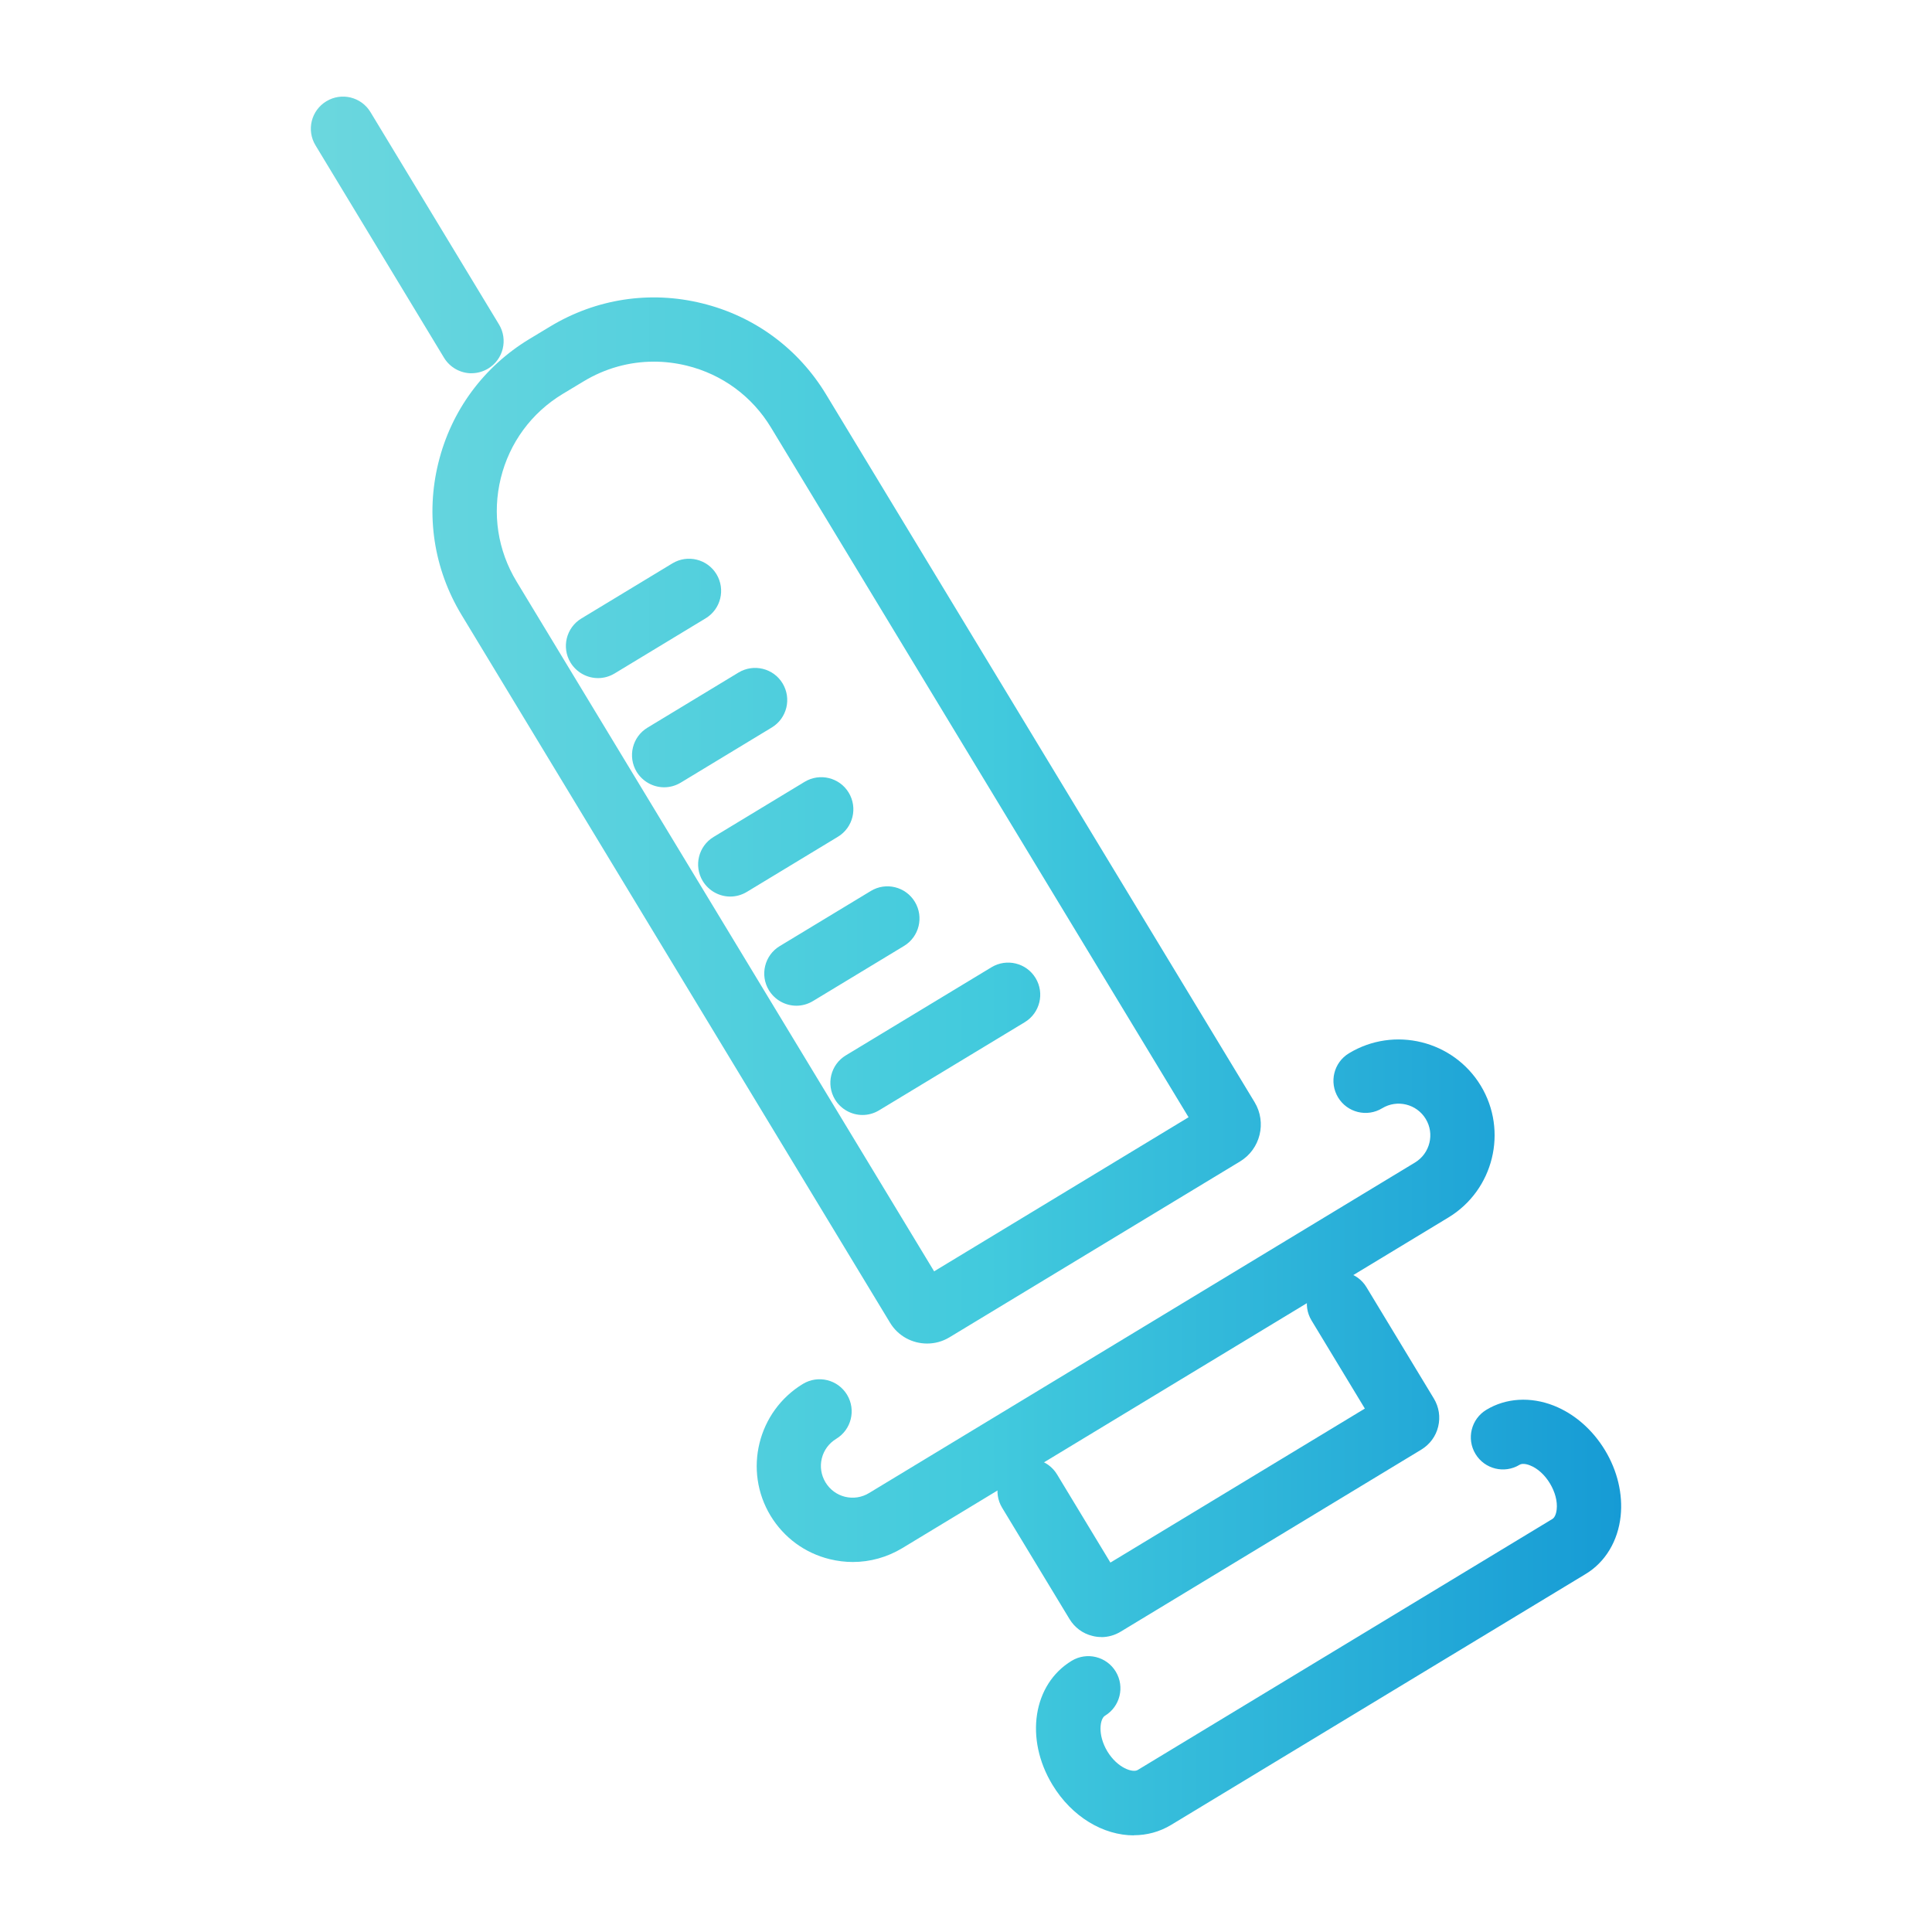 <svg width="70" height="70" viewBox="0 0 70 70" fill="none" xmlns="http://www.w3.org/2000/svg">
<path d="M33.589 48.679C33.059 48.679 32.544 48.412 32.25 47.928L16.724 22.281C15.716 20.616 15.417 18.66 15.882 16.773C16.345 14.884 17.518 13.289 19.183 12.282L19.931 11.831C21.596 10.824 23.552 10.524 25.439 10.99C27.328 11.452 28.923 12.626 29.93 14.29L45.457 39.935C45.902 40.672 45.666 41.635 44.93 42.081L34.398 48.455C34.145 48.607 33.869 48.679 33.592 48.679H33.589ZM23.692 13.103C22.799 13.103 21.919 13.347 21.137 13.822L20.388 14.273C19.256 14.957 18.459 16.043 18.144 17.326C17.83 18.61 18.031 19.941 18.718 21.073L33.845 46.063L43.064 40.48L27.936 15.493C27.252 14.36 26.166 13.563 24.883 13.248C24.487 13.152 24.088 13.103 23.692 13.103Z" fill="url(#paint0_linear_232_2246)"/>
<path d="M30.899 56.594C30.62 56.594 30.341 56.559 30.064 56.492C29.162 56.271 28.402 55.712 27.919 54.918C26.926 53.279 27.453 51.136 29.092 50.141C29.642 49.809 30.358 49.984 30.69 50.534C31.022 51.084 30.847 51.8 30.297 52.132C30.035 52.292 29.849 52.542 29.776 52.839C29.703 53.136 29.75 53.445 29.91 53.71C30.07 53.972 30.32 54.158 30.617 54.231C30.914 54.303 31.223 54.257 31.485 54.097L51.27 42.119C51.811 41.79 51.986 41.082 51.657 40.541C51.328 39.999 50.621 39.825 50.079 40.154C49.529 40.489 48.813 40.311 48.481 39.761C48.149 39.211 48.324 38.495 48.874 38.163C50.513 37.17 52.655 37.697 53.651 39.336C54.644 40.977 54.117 43.12 52.478 44.112L32.693 56.091C32.142 56.423 31.525 56.594 30.897 56.594H30.899Z" fill="url(#paint1_linear_232_2246)"/>
<path d="M39.903 59.313C39.795 59.313 39.688 59.301 39.58 59.272C39.23 59.188 38.937 58.969 38.75 58.661L36.308 54.627C35.976 54.076 36.151 53.36 36.701 53.028C37.251 52.694 37.967 52.871 38.299 53.421L40.232 56.615L49.451 51.035L47.518 47.841C47.186 47.291 47.361 46.575 47.911 46.243C48.461 45.911 49.177 46.086 49.509 46.636L51.951 50.671C52.137 50.979 52.193 51.34 52.108 51.689C52.024 52.039 51.806 52.333 51.497 52.522L40.599 59.121C40.386 59.249 40.147 59.316 39.903 59.316V59.313Z" fill="url(#paint2_linear_232_2246)"/>
<path d="M17.088 13.525C16.695 13.525 16.31 13.325 16.089 12.964L11.432 5.267C11.097 4.717 11.274 4.001 11.825 3.669C12.375 3.335 13.091 3.512 13.423 4.062L18.08 11.756C18.412 12.306 18.237 13.022 17.687 13.354C17.498 13.467 17.291 13.523 17.085 13.523L17.088 13.525Z" fill="url(#paint3_linear_232_2246)"/>
<path d="M41.082 66.499C39.979 66.499 38.837 65.833 38.13 64.663C37.12 62.995 37.426 61.024 38.829 60.174C39.379 59.84 40.095 60.017 40.427 60.567C40.759 61.117 40.584 61.833 40.034 62.165C39.856 62.273 39.755 62.843 40.121 63.455C40.491 64.063 41.044 64.238 41.221 64.13L56.245 55.036C56.326 54.987 56.384 54.859 56.402 54.687C56.434 54.396 56.343 54.056 56.157 53.747C55.971 53.438 55.709 53.2 55.438 53.095C55.281 53.031 55.136 53.022 55.057 53.072C54.507 53.406 53.791 53.229 53.459 52.679C53.127 52.129 53.302 51.413 53.852 51.081C54.562 50.65 55.453 50.597 56.297 50.929C57.042 51.223 57.7 51.797 58.151 52.542C58.602 53.287 58.803 54.134 58.719 54.932C58.623 55.834 58.163 56.6 57.453 57.028L42.43 66.121C42.01 66.374 41.55 66.494 41.082 66.494V66.499Z" fill="url(#paint4_linear_232_2246)"/>
<path d="M21.669 24.569C21.276 24.569 20.892 24.368 20.671 24.007C20.339 23.457 20.514 22.741 21.064 22.409L24.362 20.412C24.912 20.08 25.628 20.255 25.96 20.805C26.292 21.355 26.117 22.071 25.567 22.403L22.269 24.4C22.08 24.514 21.873 24.569 21.666 24.569H21.669Z" fill="url(#paint5_linear_232_2246)"/>
<path d="M24.065 28.525C23.672 28.525 23.288 28.324 23.066 27.963C22.735 27.413 22.909 26.697 23.459 26.365L26.757 24.368C27.308 24.036 28.024 24.211 28.355 24.761C28.687 25.311 28.513 26.027 27.962 26.359L24.665 28.356C24.475 28.47 24.269 28.525 24.062 28.525H24.065Z" fill="url(#paint6_linear_232_2246)"/>
<path d="M26.46 32.484C26.067 32.484 25.683 32.283 25.462 31.922C25.13 31.372 25.305 30.656 25.855 30.324L29.153 28.327C29.703 27.995 30.419 28.17 30.751 28.72C31.083 29.27 30.908 29.986 30.358 30.318L27.06 32.315C26.871 32.429 26.664 32.484 26.458 32.484H26.46Z" fill="url(#paint7_linear_232_2246)"/>
<path d="M28.856 36.439C28.463 36.439 28.079 36.238 27.858 35.877C27.526 35.327 27.701 34.611 28.251 34.279L31.549 32.283C32.099 31.948 32.815 32.125 33.147 32.675C33.479 33.226 33.304 33.942 32.754 34.274L29.456 36.27C29.267 36.384 29.06 36.439 28.853 36.439H28.856Z" fill="url(#paint8_linear_232_2246)"/>
<path d="M31.252 40.398C30.859 40.398 30.474 40.197 30.253 39.836C29.922 39.286 30.096 38.57 30.646 38.238L35.924 35.045C36.474 34.713 37.19 34.888 37.522 35.438C37.854 35.988 37.679 36.704 37.129 37.036L31.851 40.229C31.662 40.343 31.456 40.398 31.249 40.398H31.252Z" fill="url(#paint9_linear_232_2246)"/>
<defs>
<linearGradient id="paint0_linear_232_2246" x1="11.262" y1="66.499" x2="58.738" y2="66.499" gradientUnits="userSpaceOnUse">
<stop stop-color="#6BD7DE"/>
<stop offset="0.516" stop-color="#42CADD"/>
<stop offset="1" stop-color="#169BD5"/>
</linearGradient>
<linearGradient id="paint1_linear_232_2246" x1="11.262" y1="66.499" x2="58.738" y2="66.499" gradientUnits="userSpaceOnUse">
<stop stop-color="#6BD7DE"/>
<stop offset="0.516" stop-color="#42CADD"/>
<stop offset="1" stop-color="#169BD5"/>
</linearGradient>
<linearGradient id="paint2_linear_232_2246" x1="11.262" y1="66.499" x2="58.738" y2="66.499" gradientUnits="userSpaceOnUse">
<stop stop-color="#6BD7DE"/>
<stop offset="0.516" stop-color="#42CADD"/>
<stop offset="1" stop-color="#169BD5"/>
</linearGradient>
<linearGradient id="paint3_linear_232_2246" x1="11.262" y1="66.499" x2="58.738" y2="66.499" gradientUnits="userSpaceOnUse">
<stop stop-color="#6BD7DE"/>
<stop offset="0.516" stop-color="#42CADD"/>
<stop offset="1" stop-color="#169BD5"/>
</linearGradient>
<linearGradient id="paint4_linear_232_2246" x1="11.262" y1="66.499" x2="58.738" y2="66.499" gradientUnits="userSpaceOnUse">
<stop stop-color="#6BD7DE"/>
<stop offset="0.516" stop-color="#42CADD"/>
<stop offset="1" stop-color="#169BD5"/>
</linearGradient>
<linearGradient id="paint5_linear_232_2246" x1="11.262" y1="66.499" x2="58.738" y2="66.499" gradientUnits="userSpaceOnUse">
<stop stop-color="#6BD7DE"/>
<stop offset="0.516" stop-color="#42CADD"/>
<stop offset="1" stop-color="#169BD5"/>
</linearGradient>
<linearGradient id="paint6_linear_232_2246" x1="11.262" y1="66.499" x2="58.738" y2="66.499" gradientUnits="userSpaceOnUse">
<stop stop-color="#6BD7DE"/>
<stop offset="0.516" stop-color="#42CADD"/>
<stop offset="1" stop-color="#169BD5"/>
</linearGradient>
<linearGradient id="paint7_linear_232_2246" x1="11.262" y1="66.499" x2="58.738" y2="66.499" gradientUnits="userSpaceOnUse">
<stop stop-color="#6BD7DE"/>
<stop offset="0.516" stop-color="#42CADD"/>
<stop offset="1" stop-color="#169BD5"/>
</linearGradient>
<linearGradient id="paint8_linear_232_2246" x1="11.262" y1="66.499" x2="58.738" y2="66.499" gradientUnits="userSpaceOnUse">
<stop stop-color="#6BD7DE"/>
<stop offset="0.516" stop-color="#42CADD"/>
<stop offset="1" stop-color="#169BD5"/>
</linearGradient>
<linearGradient id="paint9_linear_232_2246" x1="11.262" y1="66.499" x2="58.738" y2="66.499" gradientUnits="userSpaceOnUse">
<stop stop-color="#6BD7DE"/>
<stop offset="0.516" stop-color="#42CADD"/>
<stop offset="1" stop-color="#169BD5"/>
</linearGradient>
</defs>
</svg>

